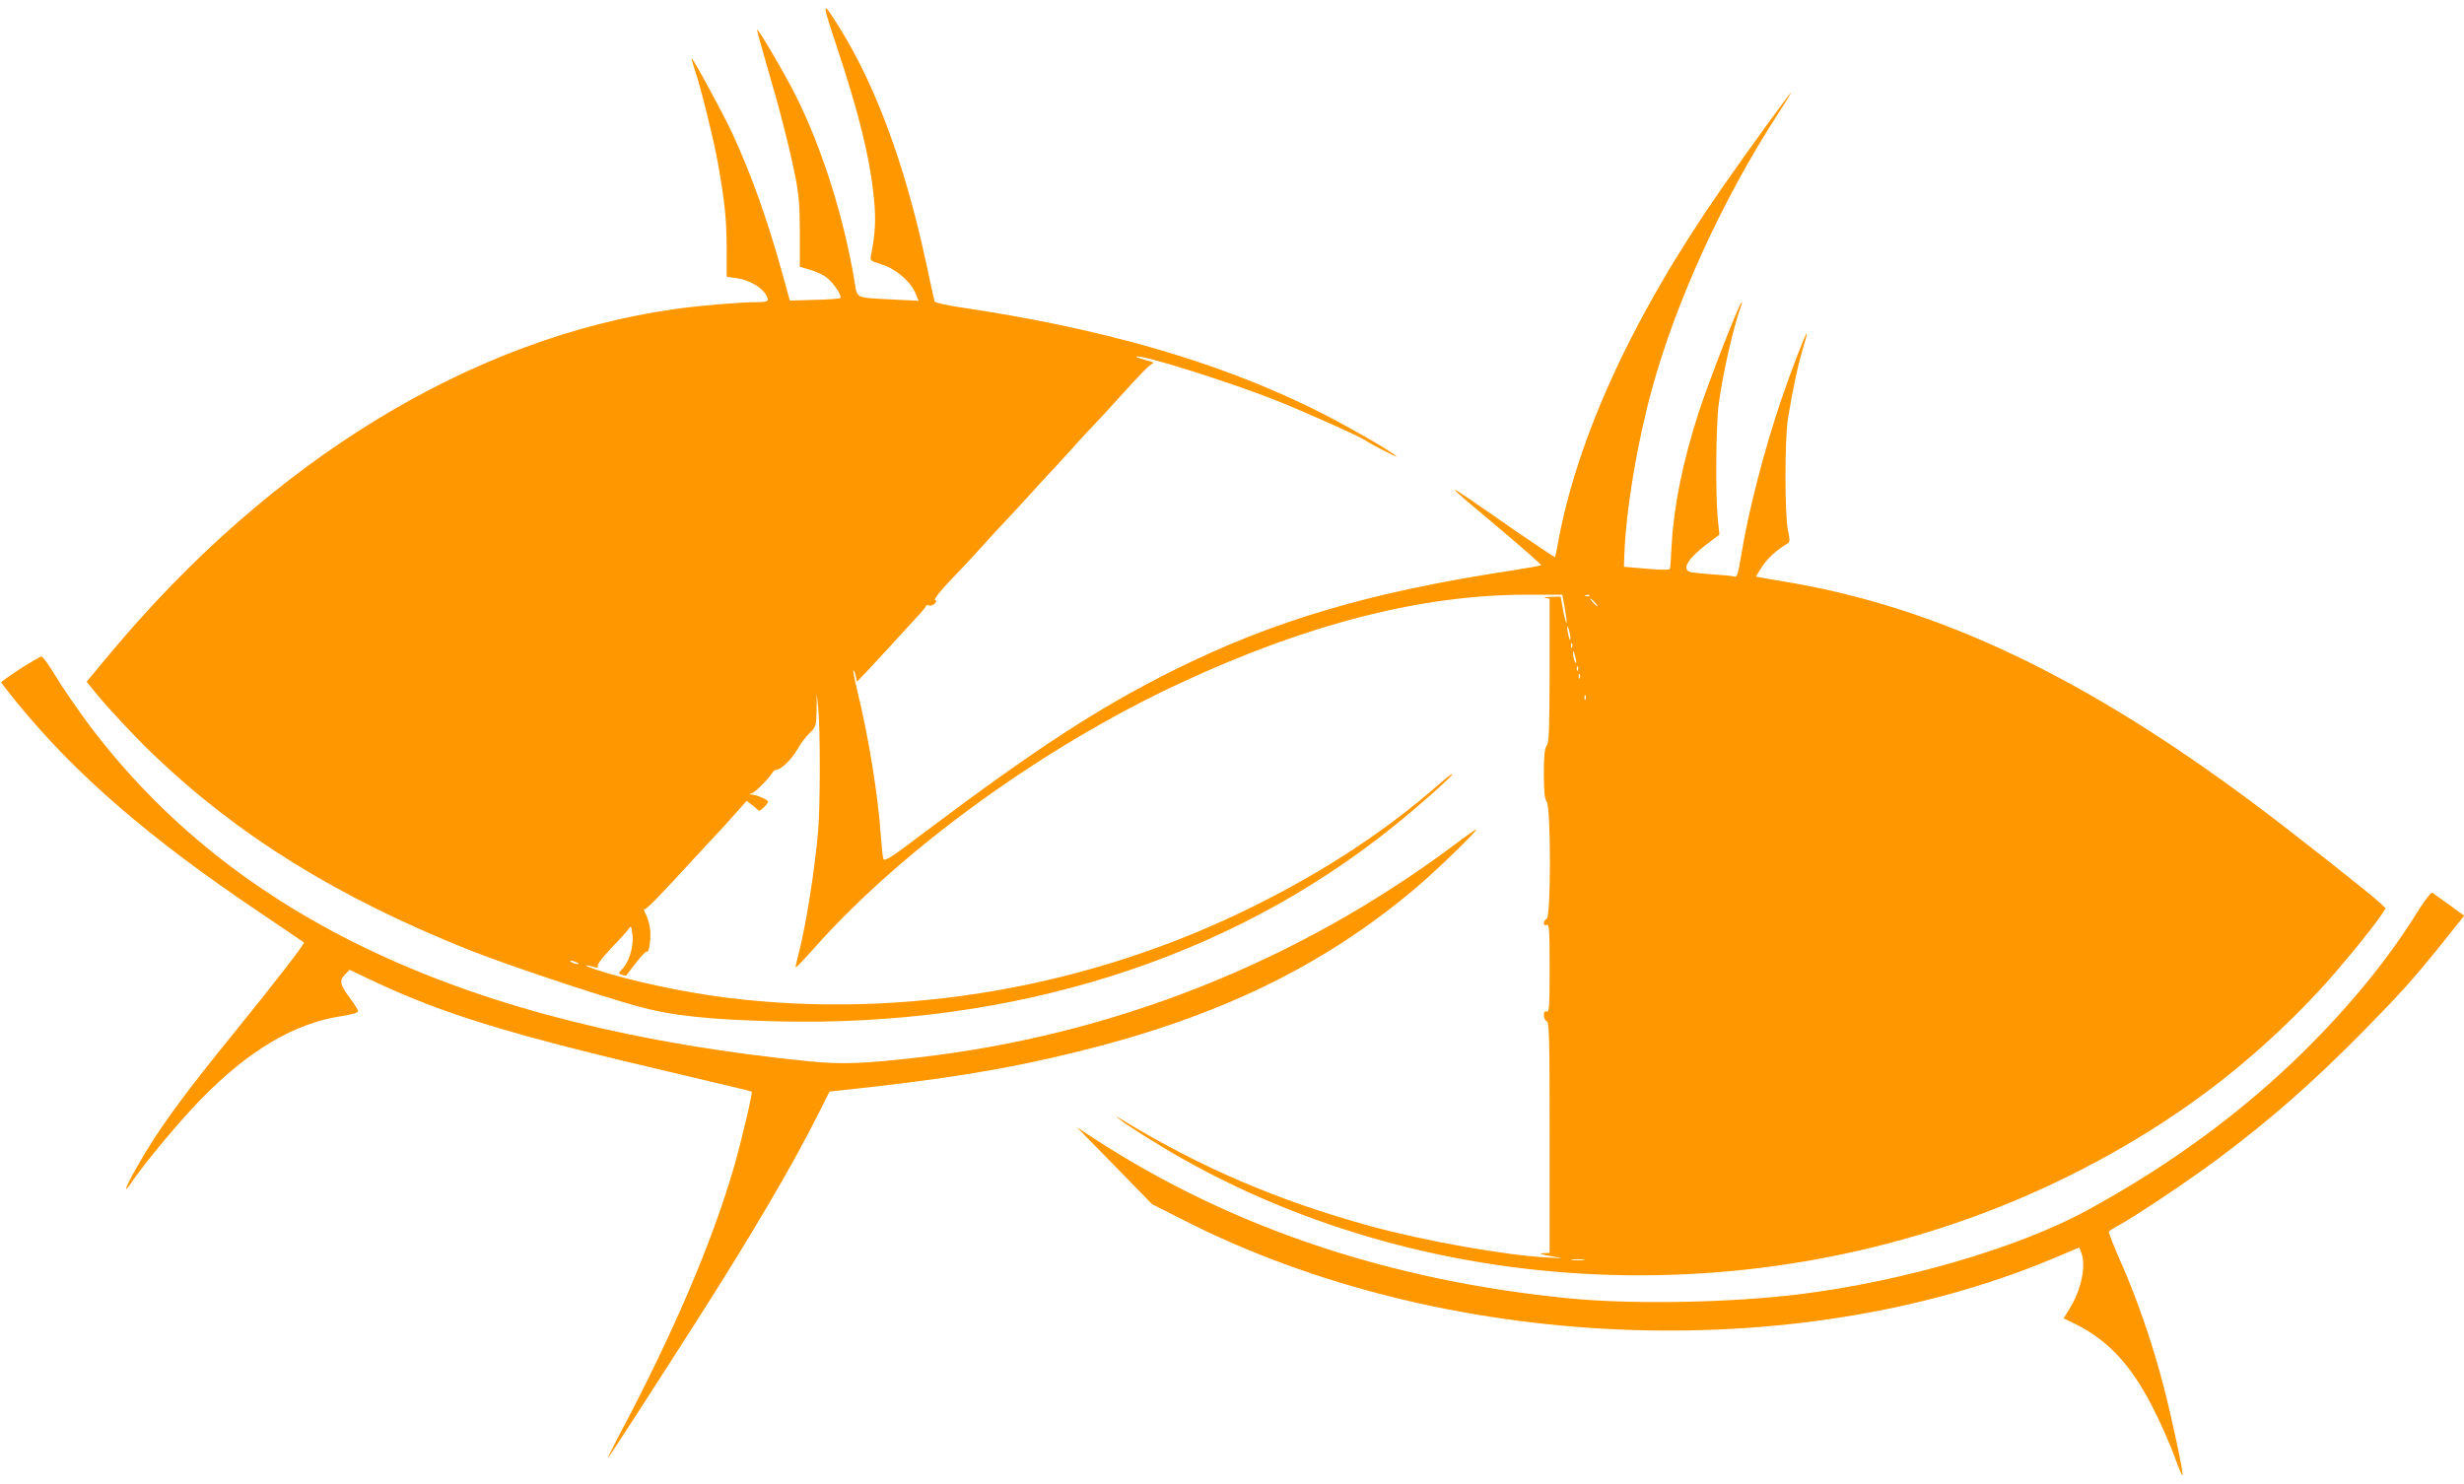 <?xml version="1.0" standalone="no"?>
<!DOCTYPE svg PUBLIC "-//W3C//DTD SVG 20010904//EN"
 "http://www.w3.org/TR/2001/REC-SVG-20010904/DTD/svg10.dtd">
<svg version="1.0" xmlns="http://www.w3.org/2000/svg"
 width="1280pt" height="771pt" viewBox="0 0 1280 771"
 preserveAspectRatio="xMidYMid meet">
<g transform="translate(0,771) scale(0.1,-0.1)"
fill="#ff9800" stroke="none">
<path d="M4345 7473 c118 -354 174 -582 195 -795 11 -110 7 -181 -15 -293 -6
-29 -5 -30 55 -49 73 -22 151 -89 176 -150 l16 -39 -139 7 c-191 10 -179 4
-193 89 -56 338 -168 694 -306 970 -51 103 -195 349 -201 343 -2 -2 22 -88 52
-192 66 -223 115 -415 147 -574 18 -93 23 -149 23 -291 l0 -175 57 -17 c31 -9
70 -28 86 -42 37 -31 77 -93 67 -103 -4 -4 -64 -9 -134 -10 l-128 -4 -41 149
c-79 283 -161 511 -258 721 -47 101 -206 394 -211 388 -2 -1 6 -28 16 -58 30
-86 98 -361 120 -483 36 -204 45 -289 46 -442 l0 -151 50 -7 c58 -7 125 -43
149 -79 26 -40 20 -46 -43 -46 -86 0 -300 -18 -426 -36 -1053 -149 -2091 -782
-2931 -1787 l-124 -149 32 -40 c59 -75 214 -242 309 -333 446 -428 961 -747
1644 -1020 193 -77 659 -233 875 -293 177 -49 368 -70 730 -79 1225 -29 2337
322 3191 1007 135 108 320 272 314 278 -2 3 -35 -22 -72 -55 -272 -238 -583
-443 -949 -626 -851 -426 -1824 -596 -2749 -481 -225 28 -517 91 -685 148 -62
21 -60 28 2 10 12 -4 16 -1 13 8 -3 7 28 47 69 90 40 42 81 86 89 98 15 22 16
21 22 -23 9 -57 -15 -142 -50 -179 -24 -26 -24 -27 -4 -33 11 -4 22 -5 23 -3
56 77 99 127 106 123 13 -8 24 79 16 127 -4 22 -14 54 -22 70 -9 17 -11 28 -6
24 8 -5 87 77 257 263 28 30 64 69 80 86 41 43 112 121 157 172 l37 42 28 -22
c15 -12 31 -25 34 -29 5 -7 49 35 49 47 0 9 -59 35 -82 36 -20 1 -20 2 -4 6
18 5 90 77 109 109 4 8 13 14 19 14 24 0 80 54 108 103 16 29 45 68 65 87 34
33 35 36 37 119 l1 86 7 -70 c12 -109 11 -517 0 -645 -20 -220 -66 -505 -105
-650 -8 -30 -13 -55 -11 -57 1 -2 48 47 103 109 458 513 1190 1042 1897 1370
660 307 1253 458 1798 458 l184 0 13 -71 c7 -39 11 -72 9 -75 -3 -2 -11 27
-18 66 l-13 70 -51 -1 c-28 -1 -41 -4 -28 -6 l22 -4 0 -372 c-1 -311 -3 -375
-15 -391 -11 -15 -15 -51 -15 -146 0 -95 4 -131 15 -146 22 -29 22 -599 0
-608 -8 -3 -15 -13 -15 -22 0 -10 5 -14 15 -10 13 5 15 -24 15 -225 0 -201 -2
-230 -15 -225 -11 4 -15 -2 -15 -20 0 -13 7 -27 15 -30 13 -5 15 -82 15 -605
l0 -599 -27 -1 c-38 -1 -20 -7 52 -19 53 -8 49 -8 -35 -4 -223 12 -640 86
-924 164 -479 132 -878 303 -1291 554 l-30 18 25 -21 c31 -26 219 -144 325
-203 1397 -786 3211 -807 4670 -54 480 248 868 539 1229 925 99 106 274 319
324 393 l25 39 -24 23 c-50 48 -452 365 -654 516 -886 663 -1646 1024 -2433
1156 -86 14 -158 27 -159 28 -1 1 12 24 30 51 28 43 77 88 131 120 15 9 15 16
4 70 -17 80 -17 473 0 580 23 142 52 280 77 361 13 43 23 80 21 82 -5 4 -79
-187 -132 -343 -88 -257 -174 -589 -210 -818 -15 -88 -20 -106 -33 -103 -9 3
-56 8 -106 11 -49 3 -102 9 -117 11 -55 11 -26 66 74 143 l70 53 -9 87 c-12
128 -9 493 6 596 22 163 77 401 117 510 4 11 4 17 1 14 -16 -14 -175 -423
-225 -579 -81 -252 -127 -481 -138 -680 -3 -63 -7 -120 -9 -125 -2 -7 -42 -7
-121 0 l-118 10 2 60 c9 238 66 580 143 861 126 461 368 989 655 1432 40 61
71 112 69 112 -5 0 -236 -318 -362 -500 -462 -665 -752 -1295 -852 -1854 -6
-33 -12 -60 -13 -61 -2 -1 -91 58 -198 132 -417 289 -413 288 -81 9 116 -98
210 -181 207 -183 -2 -2 -73 -15 -157 -28 -735 -112 -1234 -259 -1759 -521
-384 -192 -709 -404 -1280 -833 -179 -136 -215 -159 -221 -144 -3 10 -9 62
-13 116 -14 212 -63 515 -122 756 -14 57 -23 105 -21 108 3 2 8 -10 12 -27 l7
-32 62 65 c33 35 93 100 133 144 40 44 92 101 117 128 25 26 46 52 46 56 0 5
7 6 15 3 8 -3 21 1 30 9 10 10 11 17 3 19 -10 4 34 57 127 153 22 22 78 83
125 135 47 52 101 111 120 130 19 20 73 78 120 130 47 52 96 106 110 120 14
14 63 68 110 120 47 52 101 111 120 130 19 19 73 78 120 130 122 135 163 177
180 182 8 3 -9 10 -38 17 -29 8 -51 15 -48 18 15 15 463 -125 711 -222 141
-55 452 -194 480 -214 24 -18 169 -92 159 -82 -24 26 -289 177 -439 250 -505
247 -1094 416 -1838 526 -65 10 -120 23 -122 29 -2 6 -24 106 -49 223 -107
490 -255 892 -441 1193 -98 157 -99 151 -20 -87z m3912 -2859 c-3 -3 -12 -4
-19 -1 -8 3 -5 6 6 6 11 1 17 -2 13 -5z m28 -34 c10 -11 16 -20 13 -20 -3 0
-13 9 -23 20 -10 11 -16 20 -13 20 3 0 13 -9 23 -20z m-127 -185 c0 -16 -2
-15 -8 5 -4 14 -8 34 -8 45 0 16 2 15 8 -5 4 -14 8 -34 8 -45z m9 -47 c-3 -8
-6 -5 -6 6 -1 11 2 17 5 13 3 -3 4 -12 1 -19z m21 -78 c0 -9 -3 -7 -8 5 -5 11
-8 29 -8 40 0 16 2 15 8 -5 4 -14 8 -32 8 -40z m9 -42 c-3 -8 -6 -5 -6 6 -1
11 2 17 5 13 3 -3 4 -12 1 -19z m10 -40 c-3 -8 -6 -5 -6 6 -1 11 2 17 5 13 3
-3 4 -12 1 -19z m30 -110 c-3 -8 -6 -5 -6 6 -1 11 2 17 5 13 3 -3 4 -12 1 -19z
m-5242 -1368 c13 -6 15 -9 5 -9 -8 0 -22 4 -30 9 -18 12 -2 12 25 0z m5233
-1547 c-15 -2 -42 -2 -60 0 -18 2 -6 4 27 4 33 0 48 -2 33 -4z"/>
<path d="M105 4235 c-55 -36 -99 -67 -99 -71 1 -3 36 -48 78 -100 310 -380
688 -707 1271 -1099 121 -82 222 -150 224 -152 6 -5 -149 -205 -353 -457 -284
-349 -405 -516 -515 -710 -65 -114 -75 -150 -21 -70 75 108 242 307 354 423
250 255 486 395 734 432 51 8 82 17 82 25 0 6 -18 36 -40 65 -54 72 -59 94
-28 125 l24 25 107 -51 c385 -182 724 -285 1600 -490 209 -49 380 -90 382 -92
6 -6 -54 -258 -91 -388 -116 -400 -320 -875 -599 -1400 -36 -69 -62 -120 -57
-115 11 11 167 252 448 691 303 474 509 825 648 1102 l55 110 53 6 c545 58
866 110 1234 201 731 180 1274 443 1754 847 108 91 332 308 318 308 -3 0 -53
-34 -109 -77 -820 -613 -1777 -992 -2794 -1108 -281 -32 -392 -36 -557 -20
-1778 177 -2990 743 -3747 1751 -58 78 -135 190 -170 248 -35 58 -69 106 -75
105 -6 0 -56 -29 -111 -64z"/>
<path d="M12555 2967 c-147 -237 -341 -475 -574 -707 -324 -322 -703 -601
-1141 -840 -356 -193 -945 -366 -1485 -434 -361 -45 -872 -55 -1205 -22 -928
91 -1751 367 -2455 823 l-100 65 195 -199 195 -200 170 -86 c1340 -680 3159
-760 4506 -198 l140 59 11 -27 c26 -68 0 -192 -61 -291 l-31 -50 60 -29 c181
-90 303 -227 422 -472 31 -63 73 -160 94 -216 20 -57 39 -101 42 -99 6 7 -54
293 -98 461 -55 215 -138 455 -219 639 -39 87 -68 162 -66 167 3 4 31 22 63
39 100 57 362 233 507 341 276 207 492 397 751 660 190 193 256 266 406 452
l119 149 -78 57 c-43 31 -83 60 -88 63 -6 3 -42 -44 -80 -105z"/>
</g>
</svg>
